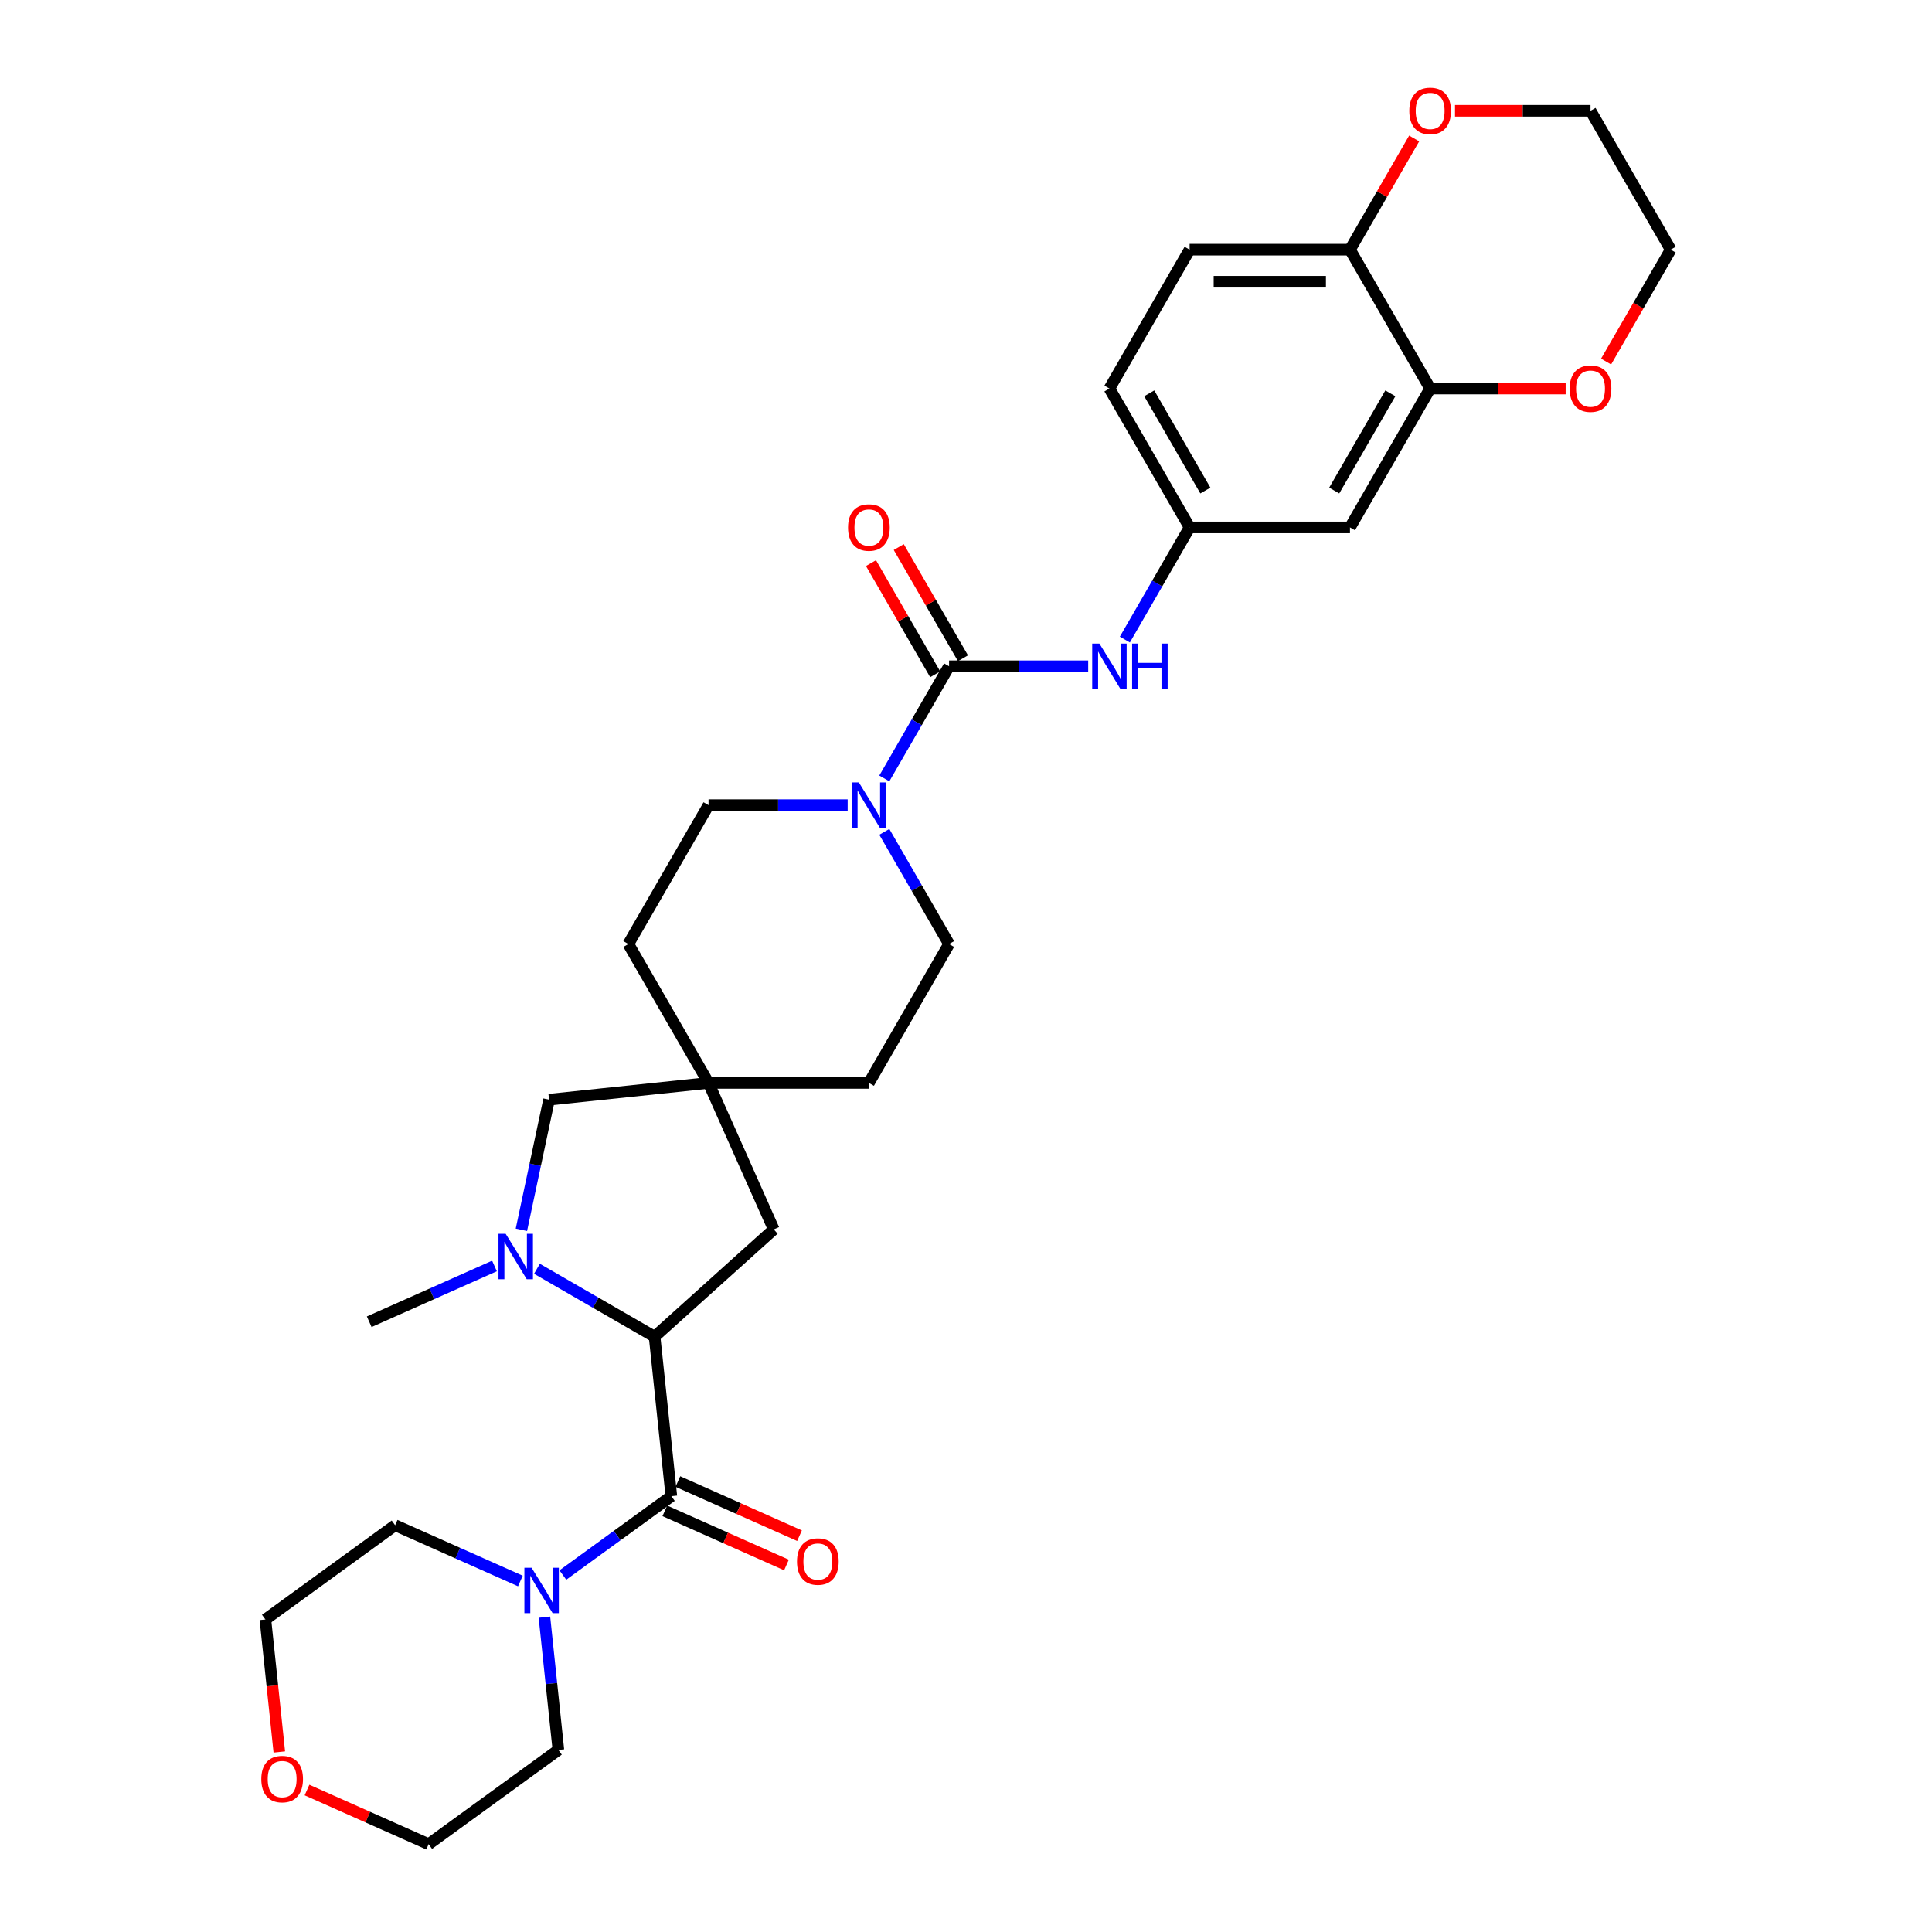 <?xml version='1.0' encoding='iso-8859-1'?>
<svg version='1.1' baseProfile='full'
              xmlns='http://www.w3.org/2000/svg'
                      xmlns:rdkit='http://www.rdkit.org/xml'
                      xmlns:xlink='http://www.w3.org/1999/xlink'
                  xml:space='preserve'
width='1000px' height='1000px' viewBox='0 0 1000 1000'>
<!-- END OF HEADER -->
<rect style='opacity:1.0;fill:#FFFFFF;stroke:none' width='1000' height='1000' x='0' y='0'> </rect>
<path class='bond-2' d='M 347.491,774.424 L 338.815,691.877' style='fill:none;fill-rule:evenodd;stroke:#000000;stroke-width:6px;stroke-linecap:butt;stroke-linejoin:miter;stroke-opacity:1' />
<path class='bond-4' d='M 347.491,774.424 L 319.411,794.825' style='fill:none;fill-rule:evenodd;stroke:#000000;stroke-width:6px;stroke-linecap:butt;stroke-linejoin:miter;stroke-opacity:1' />
<path class='bond-4' d='M 319.411,794.825 L 291.331,815.227' style='fill:none;fill-rule:evenodd;stroke:#0000FF;stroke-width:6px;stroke-linecap:butt;stroke-linejoin:miter;stroke-opacity:1' />
<path class='bond-14' d='M 344.115,782.007 L 375.596,796.022' style='fill:none;fill-rule:evenodd;stroke:#000000;stroke-width:6px;stroke-linecap:butt;stroke-linejoin:miter;stroke-opacity:1' />
<path class='bond-14' d='M 375.596,796.022 L 407.076,810.038' style='fill:none;fill-rule:evenodd;stroke:#FF0000;stroke-width:6px;stroke-linecap:butt;stroke-linejoin:miter;stroke-opacity:1' />
<path class='bond-14' d='M 350.867,766.841 L 382.348,780.857' style='fill:none;fill-rule:evenodd;stroke:#000000;stroke-width:6px;stroke-linecap:butt;stroke-linejoin:miter;stroke-opacity:1' />
<path class='bond-14' d='M 382.348,780.857 L 413.828,794.873' style='fill:none;fill-rule:evenodd;stroke:#FF0000;stroke-width:6px;stroke-linecap:butt;stroke-linejoin:miter;stroke-opacity:1' />
<path class='bond-0' d='M 491.24,344.867 L 474.482,373.894' style='fill:none;fill-rule:evenodd;stroke:#000000;stroke-width:6px;stroke-linecap:butt;stroke-linejoin:miter;stroke-opacity:1' />
<path class='bond-0' d='M 474.482,373.894 L 457.723,402.921' style='fill:none;fill-rule:evenodd;stroke:#0000FF;stroke-width:6px;stroke-linecap:butt;stroke-linejoin:miter;stroke-opacity:1' />
<path class='bond-5' d='M 491.24,344.867 L 527.247,344.867' style='fill:none;fill-rule:evenodd;stroke:#000000;stroke-width:6px;stroke-linecap:butt;stroke-linejoin:miter;stroke-opacity:1' />
<path class='bond-5' d='M 527.247,344.867 L 563.253,344.867' style='fill:none;fill-rule:evenodd;stroke:#0000FF;stroke-width:6px;stroke-linecap:butt;stroke-linejoin:miter;stroke-opacity:1' />
<path class='bond-13' d='M 498.429,340.717 L 481.814,311.939' style='fill:none;fill-rule:evenodd;stroke:#000000;stroke-width:6px;stroke-linecap:butt;stroke-linejoin:miter;stroke-opacity:1' />
<path class='bond-13' d='M 481.814,311.939 L 465.199,283.161' style='fill:none;fill-rule:evenodd;stroke:#FF0000;stroke-width:6px;stroke-linecap:butt;stroke-linejoin:miter;stroke-opacity:1' />
<path class='bond-13' d='M 484.052,349.017 L 467.437,320.239' style='fill:none;fill-rule:evenodd;stroke:#000000;stroke-width:6px;stroke-linecap:butt;stroke-linejoin:miter;stroke-opacity:1' />
<path class='bond-13' d='M 467.437,320.239 L 450.823,291.462' style='fill:none;fill-rule:evenodd;stroke:#FF0000;stroke-width:6px;stroke-linecap:butt;stroke-linejoin:miter;stroke-opacity:1' />
<path class='bond-1' d='M 277.923,656.721 L 308.369,674.299' style='fill:none;fill-rule:evenodd;stroke:#0000FF;stroke-width:6px;stroke-linecap:butt;stroke-linejoin:miter;stroke-opacity:1' />
<path class='bond-1' d='M 308.369,674.299 L 338.815,691.877' style='fill:none;fill-rule:evenodd;stroke:#000000;stroke-width:6px;stroke-linecap:butt;stroke-linejoin:miter;stroke-opacity:1' />
<path class='bond-8' d='M 269.873,636.548 L 277.032,602.868' style='fill:none;fill-rule:evenodd;stroke:#0000FF;stroke-width:6px;stroke-linecap:butt;stroke-linejoin:miter;stroke-opacity:1' />
<path class='bond-8' d='M 277.032,602.868 L 284.191,569.188' style='fill:none;fill-rule:evenodd;stroke:#000000;stroke-width:6px;stroke-linecap:butt;stroke-linejoin:miter;stroke-opacity:1' />
<path class='bond-24' d='M 255.944,655.269 L 223.526,669.702' style='fill:none;fill-rule:evenodd;stroke:#0000FF;stroke-width:6px;stroke-linecap:butt;stroke-linejoin:miter;stroke-opacity:1' />
<path class='bond-24' d='M 223.526,669.702 L 191.108,684.136' style='fill:none;fill-rule:evenodd;stroke:#000000;stroke-width:6px;stroke-linecap:butt;stroke-linejoin:miter;stroke-opacity:1' />
<path class='bond-10' d='M 338.815,691.877 L 400.498,636.338' style='fill:none;fill-rule:evenodd;stroke:#000000;stroke-width:6px;stroke-linecap:butt;stroke-linejoin:miter;stroke-opacity:1' />
<path class='bond-3' d='M 438.75,416.749 L 402.744,416.749' style='fill:none;fill-rule:evenodd;stroke:#0000FF;stroke-width:6px;stroke-linecap:butt;stroke-linejoin:miter;stroke-opacity:1' />
<path class='bond-3' d='M 402.744,416.749 L 366.738,416.749' style='fill:none;fill-rule:evenodd;stroke:#000000;stroke-width:6px;stroke-linecap:butt;stroke-linejoin:miter;stroke-opacity:1' />
<path class='bond-33' d='M 457.723,430.577 L 474.482,459.604' style='fill:none;fill-rule:evenodd;stroke:#0000FF;stroke-width:6px;stroke-linecap:butt;stroke-linejoin:miter;stroke-opacity:1' />
<path class='bond-33' d='M 474.482,459.604 L 491.24,488.63' style='fill:none;fill-rule:evenodd;stroke:#000000;stroke-width:6px;stroke-linecap:butt;stroke-linejoin:miter;stroke-opacity:1' />
<path class='bond-25' d='M 281.795,837.039 L 285.406,871.399' style='fill:none;fill-rule:evenodd;stroke:#0000FF;stroke-width:6px;stroke-linecap:butt;stroke-linejoin:miter;stroke-opacity:1' />
<path class='bond-25' d='M 285.406,871.399 L 289.018,905.758' style='fill:none;fill-rule:evenodd;stroke:#000000;stroke-width:6px;stroke-linecap:butt;stroke-linejoin:miter;stroke-opacity:1' />
<path class='bond-26' d='M 269.352,818.318 L 236.934,803.885' style='fill:none;fill-rule:evenodd;stroke:#0000FF;stroke-width:6px;stroke-linecap:butt;stroke-linejoin:miter;stroke-opacity:1' />
<path class='bond-26' d='M 236.934,803.885 L 204.516,789.451' style='fill:none;fill-rule:evenodd;stroke:#000000;stroke-width:6px;stroke-linecap:butt;stroke-linejoin:miter;stroke-opacity:1' />
<path class='bond-12' d='M 582.226,331.039 L 598.984,302.012' style='fill:none;fill-rule:evenodd;stroke:#0000FF;stroke-width:6px;stroke-linecap:butt;stroke-linejoin:miter;stroke-opacity:1' />
<path class='bond-12' d='M 598.984,302.012 L 615.743,272.985' style='fill:none;fill-rule:evenodd;stroke:#000000;stroke-width:6px;stroke-linecap:butt;stroke-linejoin:miter;stroke-opacity:1' />
<path class='bond-6' d='M 366.738,560.512 L 400.498,636.338' style='fill:none;fill-rule:evenodd;stroke:#000000;stroke-width:6px;stroke-linecap:butt;stroke-linejoin:miter;stroke-opacity:1' />
<path class='bond-21' d='M 366.738,560.512 L 449.74,560.512' style='fill:none;fill-rule:evenodd;stroke:#000000;stroke-width:6px;stroke-linecap:butt;stroke-linejoin:miter;stroke-opacity:1' />
<path class='bond-22' d='M 366.738,560.512 L 325.237,488.63' style='fill:none;fill-rule:evenodd;stroke:#000000;stroke-width:6px;stroke-linecap:butt;stroke-linejoin:miter;stroke-opacity:1' />
<path class='bond-32' d='M 366.738,560.512 L 284.191,569.188' style='fill:none;fill-rule:evenodd;stroke:#000000;stroke-width:6px;stroke-linecap:butt;stroke-linejoin:miter;stroke-opacity:1' />
<path class='bond-7' d='M 740.246,201.104 L 698.745,272.985' style='fill:none;fill-rule:evenodd;stroke:#000000;stroke-width:6px;stroke-linecap:butt;stroke-linejoin:miter;stroke-opacity:1' />
<path class='bond-7' d='M 719.644,203.586 L 690.594,253.903' style='fill:none;fill-rule:evenodd;stroke:#000000;stroke-width:6px;stroke-linecap:butt;stroke-linejoin:miter;stroke-opacity:1' />
<path class='bond-15' d='M 740.246,201.104 L 775.314,201.104' style='fill:none;fill-rule:evenodd;stroke:#000000;stroke-width:6px;stroke-linecap:butt;stroke-linejoin:miter;stroke-opacity:1' />
<path class='bond-15' d='M 775.314,201.104 L 810.382,201.104' style='fill:none;fill-rule:evenodd;stroke:#FF0000;stroke-width:6px;stroke-linecap:butt;stroke-linejoin:miter;stroke-opacity:1' />
<path class='bond-34' d='M 740.246,201.104 L 698.745,129.222' style='fill:none;fill-rule:evenodd;stroke:#000000;stroke-width:6px;stroke-linecap:butt;stroke-linejoin:miter;stroke-opacity:1' />
<path class='bond-9' d='M 698.745,272.985 L 615.743,272.985' style='fill:none;fill-rule:evenodd;stroke:#000000;stroke-width:6px;stroke-linecap:butt;stroke-linejoin:miter;stroke-opacity:1' />
<path class='bond-11' d='M 698.745,129.222 L 615.743,129.222' style='fill:none;fill-rule:evenodd;stroke:#000000;stroke-width:6px;stroke-linecap:butt;stroke-linejoin:miter;stroke-opacity:1' />
<path class='bond-11' d='M 686.295,145.822 L 628.193,145.822' style='fill:none;fill-rule:evenodd;stroke:#000000;stroke-width:6px;stroke-linecap:butt;stroke-linejoin:miter;stroke-opacity:1' />
<path class='bond-18' d='M 698.745,129.222 L 715.36,100.444' style='fill:none;fill-rule:evenodd;stroke:#000000;stroke-width:6px;stroke-linecap:butt;stroke-linejoin:miter;stroke-opacity:1' />
<path class='bond-18' d='M 715.36,100.444 L 731.975,71.666' style='fill:none;fill-rule:evenodd;stroke:#FF0000;stroke-width:6px;stroke-linecap:butt;stroke-linejoin:miter;stroke-opacity:1' />
<path class='bond-23' d='M 615.743,272.985 L 574.242,201.104' style='fill:none;fill-rule:evenodd;stroke:#000000;stroke-width:6px;stroke-linecap:butt;stroke-linejoin:miter;stroke-opacity:1' />
<path class='bond-23' d='M 623.894,253.903 L 594.844,203.586' style='fill:none;fill-rule:evenodd;stroke:#000000;stroke-width:6px;stroke-linecap:butt;stroke-linejoin:miter;stroke-opacity:1' />
<path class='bond-27' d='M 831.308,187.143 L 848.028,158.182' style='fill:none;fill-rule:evenodd;stroke:#FF0000;stroke-width:6px;stroke-linecap:butt;stroke-linejoin:miter;stroke-opacity:1' />
<path class='bond-27' d='M 848.028,158.182 L 864.748,129.222' style='fill:none;fill-rule:evenodd;stroke:#000000;stroke-width:6px;stroke-linecap:butt;stroke-linejoin:miter;stroke-opacity:1' />
<path class='bond-16' d='M 491.24,488.63 L 449.74,560.512' style='fill:none;fill-rule:evenodd;stroke:#000000;stroke-width:6px;stroke-linecap:butt;stroke-linejoin:miter;stroke-opacity:1' />
<path class='bond-17' d='M 366.738,416.749 L 325.237,488.63' style='fill:none;fill-rule:evenodd;stroke:#000000;stroke-width:6px;stroke-linecap:butt;stroke-linejoin:miter;stroke-opacity:1' />
<path class='bond-30' d='M 753.111,57.34 L 788.179,57.34' style='fill:none;fill-rule:evenodd;stroke:#FF0000;stroke-width:6px;stroke-linecap:butt;stroke-linejoin:miter;stroke-opacity:1' />
<path class='bond-30' d='M 788.179,57.34 L 823.248,57.34' style='fill:none;fill-rule:evenodd;stroke:#000000;stroke-width:6px;stroke-linecap:butt;stroke-linejoin:miter;stroke-opacity:1' />
<path class='bond-19' d='M 144.574,906.825 L 140.97,872.532' style='fill:none;fill-rule:evenodd;stroke:#FF0000;stroke-width:6px;stroke-linecap:butt;stroke-linejoin:miter;stroke-opacity:1' />
<path class='bond-19' d='M 140.97,872.532 L 137.366,838.239' style='fill:none;fill-rule:evenodd;stroke:#000000;stroke-width:6px;stroke-linecap:butt;stroke-linejoin:miter;stroke-opacity:1' />
<path class='bond-31' d='M 158.907,926.514 L 190.387,940.53' style='fill:none;fill-rule:evenodd;stroke:#FF0000;stroke-width:6px;stroke-linecap:butt;stroke-linejoin:miter;stroke-opacity:1' />
<path class='bond-31' d='M 190.387,940.53 L 221.868,954.545' style='fill:none;fill-rule:evenodd;stroke:#000000;stroke-width:6px;stroke-linecap:butt;stroke-linejoin:miter;stroke-opacity:1' />
<path class='bond-20' d='M 615.743,129.222 L 574.242,201.104' style='fill:none;fill-rule:evenodd;stroke:#000000;stroke-width:6px;stroke-linecap:butt;stroke-linejoin:miter;stroke-opacity:1' />
<path class='bond-28' d='M 289.018,905.758 L 221.868,954.545' style='fill:none;fill-rule:evenodd;stroke:#000000;stroke-width:6px;stroke-linecap:butt;stroke-linejoin:miter;stroke-opacity:1' />
<path class='bond-29' d='M 204.516,789.451 L 137.366,838.239' style='fill:none;fill-rule:evenodd;stroke:#000000;stroke-width:6px;stroke-linecap:butt;stroke-linejoin:miter;stroke-opacity:1' />
<path class='bond-35' d='M 864.748,129.222 L 823.248,57.34' style='fill:none;fill-rule:evenodd;stroke:#000000;stroke-width:6px;stroke-linecap:butt;stroke-linejoin:miter;stroke-opacity:1' />
<path  class='atom-2' d='M 261.738 638.623
L 269.44 651.073
Q 270.204 652.302, 271.432 654.526
Q 272.661 656.75, 272.727 656.883
L 272.727 638.623
L 275.848 638.623
L 275.848 662.129
L 272.628 662.129
L 264.361 648.517
Q 263.398 646.923, 262.369 645.097
Q 261.373 643.271, 261.074 642.707
L 261.074 662.129
L 258.019 662.129
L 258.019 638.623
L 261.738 638.623
' fill='#0000FF'/>
<path  class='atom-4' d='M 444.544 404.996
L 452.246 417.446
Q 453.01 418.674, 454.238 420.899
Q 455.467 423.123, 455.533 423.256
L 455.533 404.996
L 458.654 404.996
L 458.654 428.502
L 455.433 428.502
L 447.166 414.889
Q 446.204 413.296, 445.174 411.47
Q 444.178 409.644, 443.88 409.079
L 443.88 428.502
L 440.825 428.502
L 440.825 404.996
L 444.544 404.996
' fill='#0000FF'/>
<path  class='atom-5' d='M 275.146 811.458
L 282.848 823.908
Q 283.612 825.137, 284.84 827.361
Q 286.069 829.586, 286.135 829.718
L 286.135 811.458
L 289.256 811.458
L 289.256 834.964
L 286.035 834.964
L 277.768 821.352
Q 276.806 819.758, 275.776 817.932
Q 274.78 816.106, 274.482 815.542
L 274.482 834.964
L 271.427 834.964
L 271.427 811.458
L 275.146 811.458
' fill='#0000FF'/>
<path  class='atom-6' d='M 569.046 333.114
L 576.749 345.564
Q 577.512 346.793, 578.741 349.017
Q 579.969 351.242, 580.036 351.374
L 580.036 333.114
L 583.157 333.114
L 583.157 356.62
L 579.936 356.62
L 571.669 343.008
Q 570.706 341.414, 569.677 339.588
Q 568.681 337.762, 568.382 337.198
L 568.382 356.62
L 565.328 356.62
L 565.328 333.114
L 569.046 333.114
' fill='#0000FF'/>
<path  class='atom-6' d='M 585.979 333.114
L 589.166 333.114
L 589.166 343.107
L 601.185 343.107
L 601.185 333.114
L 604.372 333.114
L 604.372 356.62
L 601.185 356.62
L 601.185 345.763
L 589.166 345.763
L 589.166 356.62
L 585.979 356.62
L 585.979 333.114
' fill='#0000FF'/>
<path  class='atom-14' d='M 438.949 273.052
Q 438.949 267.408, 441.738 264.254
Q 444.527 261.099, 449.74 261.099
Q 454.952 261.099, 457.741 264.254
Q 460.53 267.408, 460.53 273.052
Q 460.53 278.762, 457.708 282.016
Q 454.886 285.236, 449.74 285.236
Q 444.56 285.236, 441.738 282.016
Q 438.949 278.795, 438.949 273.052
M 449.74 282.58
Q 453.325 282.58, 455.251 280.19
Q 457.21 277.766, 457.21 273.052
Q 457.21 268.437, 455.251 266.113
Q 453.325 263.756, 449.74 263.756
Q 446.154 263.756, 444.195 266.08
Q 442.269 268.404, 442.269 273.052
Q 442.269 277.799, 444.195 280.19
Q 446.154 282.58, 449.74 282.58
' fill='#FF0000'/>
<path  class='atom-15' d='M 412.527 808.25
Q 412.527 802.606, 415.316 799.452
Q 418.105 796.298, 423.317 796.298
Q 428.53 796.298, 431.319 799.452
Q 434.107 802.606, 434.107 808.25
Q 434.107 813.961, 431.285 817.214
Q 428.463 820.435, 423.317 820.435
Q 418.138 820.435, 415.316 817.214
Q 412.527 813.994, 412.527 808.25
M 423.317 817.779
Q 426.903 817.779, 428.829 815.388
Q 430.787 812.965, 430.787 808.25
Q 430.787 803.635, 428.829 801.311
Q 426.903 798.954, 423.317 798.954
Q 419.732 798.954, 417.773 801.278
Q 415.847 803.602, 415.847 808.25
Q 415.847 812.998, 417.773 815.388
Q 419.732 817.779, 423.317 817.779
' fill='#FF0000'/>
<path  class='atom-16' d='M 812.457 201.17
Q 812.457 195.526, 815.246 192.372
Q 818.035 189.218, 823.248 189.218
Q 828.46 189.218, 831.249 192.372
Q 834.038 195.526, 834.038 201.17
Q 834.038 206.881, 831.216 210.134
Q 828.394 213.355, 823.248 213.355
Q 818.068 213.355, 815.246 210.134
Q 812.457 206.914, 812.457 201.17
M 823.248 210.699
Q 826.833 210.699, 828.759 208.308
Q 830.718 205.885, 830.718 201.17
Q 830.718 196.555, 828.759 194.231
Q 826.833 191.874, 823.248 191.874
Q 819.662 191.874, 817.703 194.198
Q 815.777 196.522, 815.777 201.17
Q 815.777 205.918, 817.703 208.308
Q 819.662 210.699, 823.248 210.699
' fill='#FF0000'/>
<path  class='atom-19' d='M 729.456 57.407
Q 729.456 51.763, 732.244 48.609
Q 735.033 45.455, 740.246 45.455
Q 745.458 45.455, 748.247 48.609
Q 751.036 51.763, 751.036 57.407
Q 751.036 63.117, 748.214 66.371
Q 745.392 69.591, 740.246 69.591
Q 735.066 69.591, 732.244 66.371
Q 729.456 63.151, 729.456 57.407
M 740.246 66.935
Q 743.831 66.935, 745.757 64.545
Q 747.716 62.121, 747.716 57.407
Q 747.716 52.792, 745.757 50.468
Q 743.831 48.111, 740.246 48.111
Q 736.66 48.111, 734.701 50.435
Q 732.776 52.759, 732.776 57.407
Q 732.776 62.154, 734.701 64.545
Q 736.66 66.935, 740.246 66.935
' fill='#FF0000'/>
<path  class='atom-20' d='M 135.252 920.852
Q 135.252 915.208, 138.04 912.054
Q 140.829 908.9, 146.042 908.9
Q 151.254 908.9, 154.043 912.054
Q 156.832 915.208, 156.832 920.852
Q 156.832 926.563, 154.01 929.816
Q 151.188 933.037, 146.042 933.037
Q 140.862 933.037, 138.04 929.816
Q 135.252 926.596, 135.252 920.852
M 146.042 930.381
Q 149.627 930.381, 151.553 927.99
Q 153.512 925.566, 153.512 920.852
Q 153.512 916.237, 151.553 913.913
Q 149.627 911.556, 146.042 911.556
Q 142.456 911.556, 140.497 913.88
Q 138.572 916.204, 138.572 920.852
Q 138.572 925.6, 140.497 927.99
Q 142.456 930.381, 146.042 930.381
' fill='#FF0000'/>
</svg>
